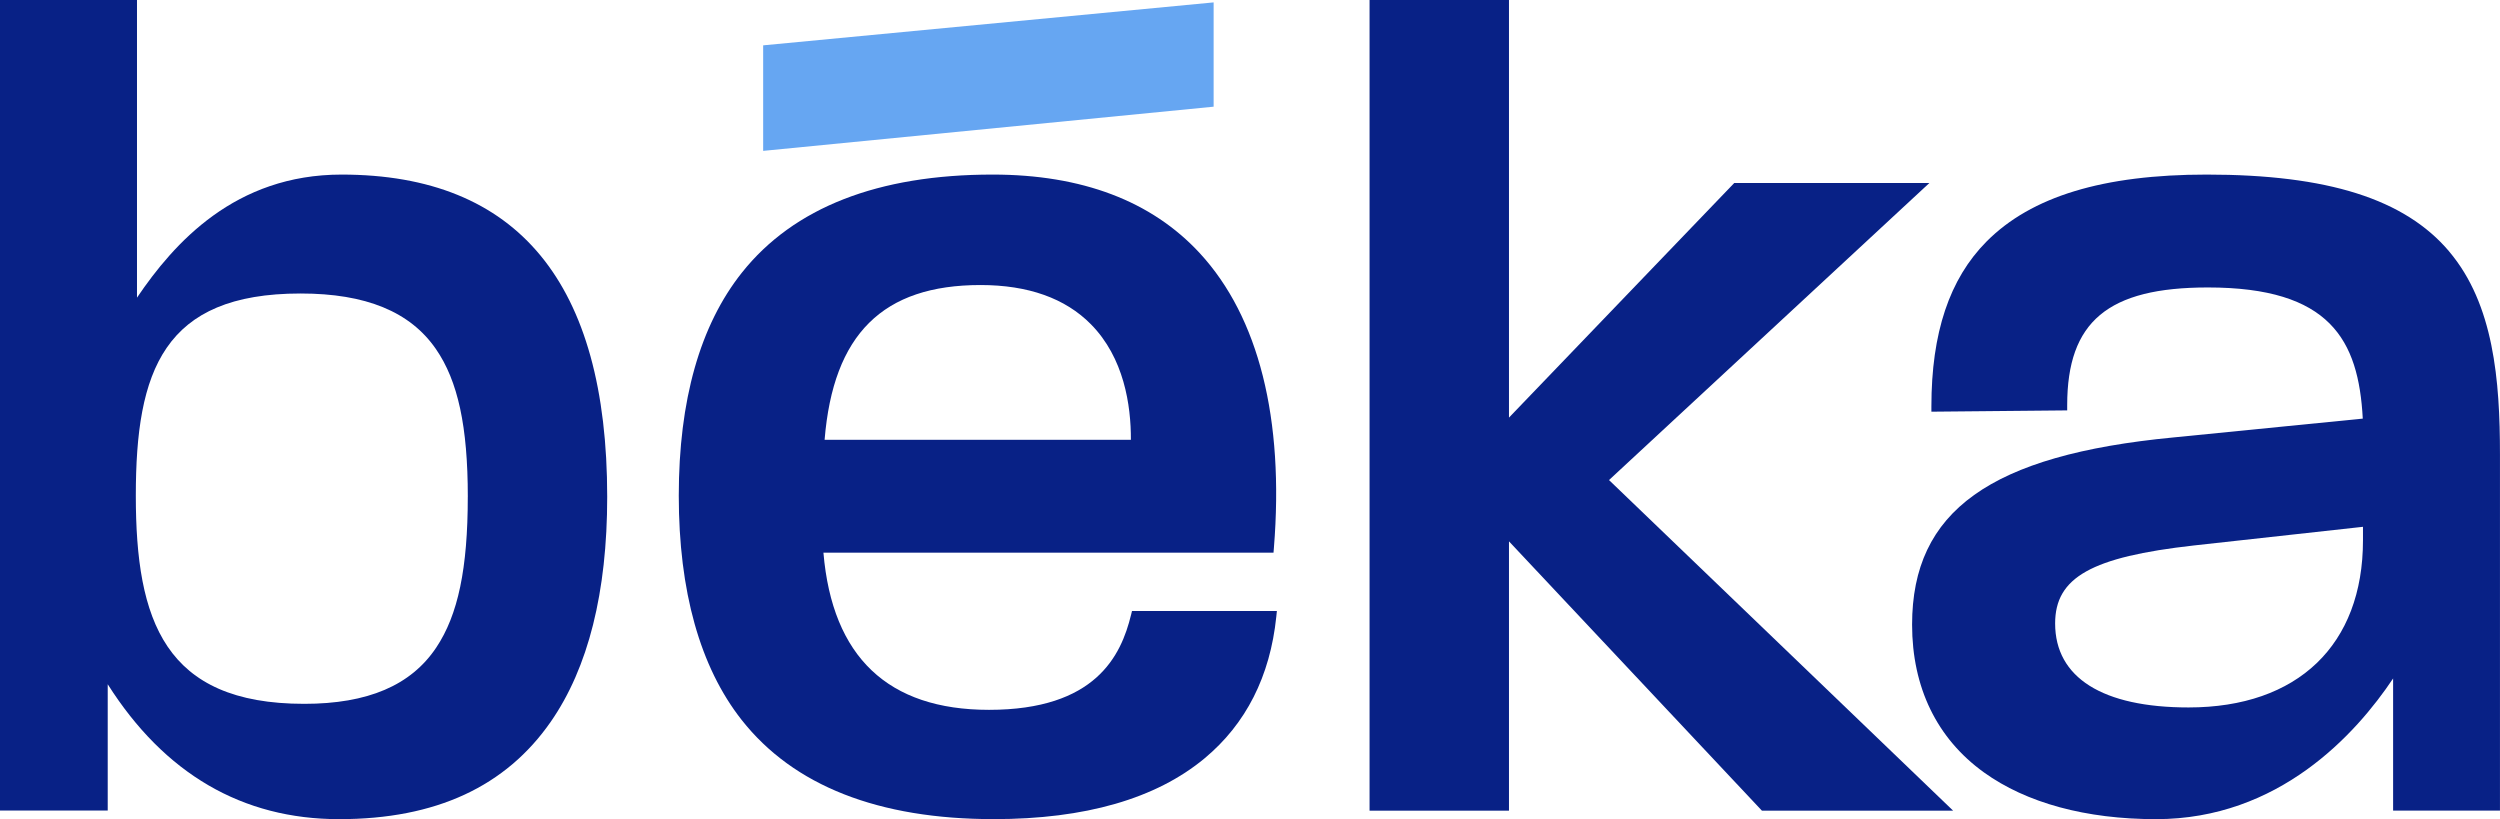 <svg xmlns="http://www.w3.org/2000/svg" id="Calque_2" viewBox="0 0 959.89 314.51"><defs><style>.cls-1{fill:#66a6f2;}.cls-1,.cls-2{stroke-width:0px;}.cls-2{fill:#082186;}</style></defs><g id="Calque_1-2"><path class="cls-2" d="m434.26,236.12c-3.81,15.64-13.62,36.43-54.53,36.43-38.78,0-60.16-20.3-63.57-60.34h172.81l.15-1.84c4-49.52-5.83-88.64-28.43-113.13-18.49-20.05-45.26-30.21-79.57-30.21-43.99,0-76.37,12.66-96.23,37.61-16.11,20.24-24.27,49.06-24.27,85.67s8.13,65.78,24.15,86.12c19.91,25.27,52.48,38.08,96.81,38.08,35.06,0,62.28-7.85,80.9-23.32,15.92-13.23,25.19-31.53,27.56-54.39l.23-2.21h-55.63l-.37,1.53Zm-117.65-67.26c3.3-40.53,22.35-59.42,59.88-59.42,18.26,0,32.52,5.07,42.38,15.07,12.69,12.87,15.39,31.03,15.34,44.35h-117.6Z"></path><polygon class="cls-1" points="465.98 .92 293.02 17.41 293.02 57.93 465.98 40.96 465.98 .92"></polygon><polygon class="cls-2" points="740.79 70.27 665.87 70.27 579.38 160.34 579.38 0 525.85 0 525.85 311.27 579.38 311.27 579.38 207.86 676.51 311.27 749.92 311.27 617.79 184.32 740.79 70.27"></polygon><path class="cls-2" d="m131.15,67.03c-40.86,0-64.28,26.18-78.55,47.26V0H0v311.22h41.36v-48.5c21.8,34.38,51.68,51.8,88.87,51.8s64.02-12.59,81.26-37.43c14.37-20.69,21.65-49.73,21.65-86.32,0-82.11-34.31-123.74-101.99-123.74Zm48.46,123.74c0,27.48-3.73,45.32-12.1,57.85-9.72,14.55-26.3,21.62-50.7,21.62-53.66,0-64.66-31.96-64.66-79.93s10.58-77.62,63.27-77.62c25.04,0,42.03,6.97,51.94,21.3,8.48,12.26,12.26,29.78,12.26,56.78Z"></path><path class="cls-2" d="m940.38,96.55c-17.04-20.14-46.63-29.52-93.12-29.52-39.7,0-67.34,8.41-84.51,25.7-14.25,14.36-21.18,35.07-21.18,63.32v2.02l52.14-.5v-1.98c0-32.12,15.65-45.22,54.01-45.22,46.92,0,57.86,20.09,59.48,50.36l-72.63,7.22c-70.38,6.75-100.41,28.25-100.41,71.89,0,24.11,9.53,43.72,27.56,56.71,16.32,11.75,39.17,17.97,66.09,17.97,47.17,0,76.73-32.61,91.04-54.02v50.73h41.03v-136.65c0-28.54-2.36-57.75-19.51-78.02Zm-33.1,105.71v5.17c0,40.2-25.04,64.2-66.97,64.2-33.04,0-51.23-11.46-51.23-32.25,0-17.69,13.95-25.53,53.3-29.95l64.9-7.16Z"></path></g></svg>